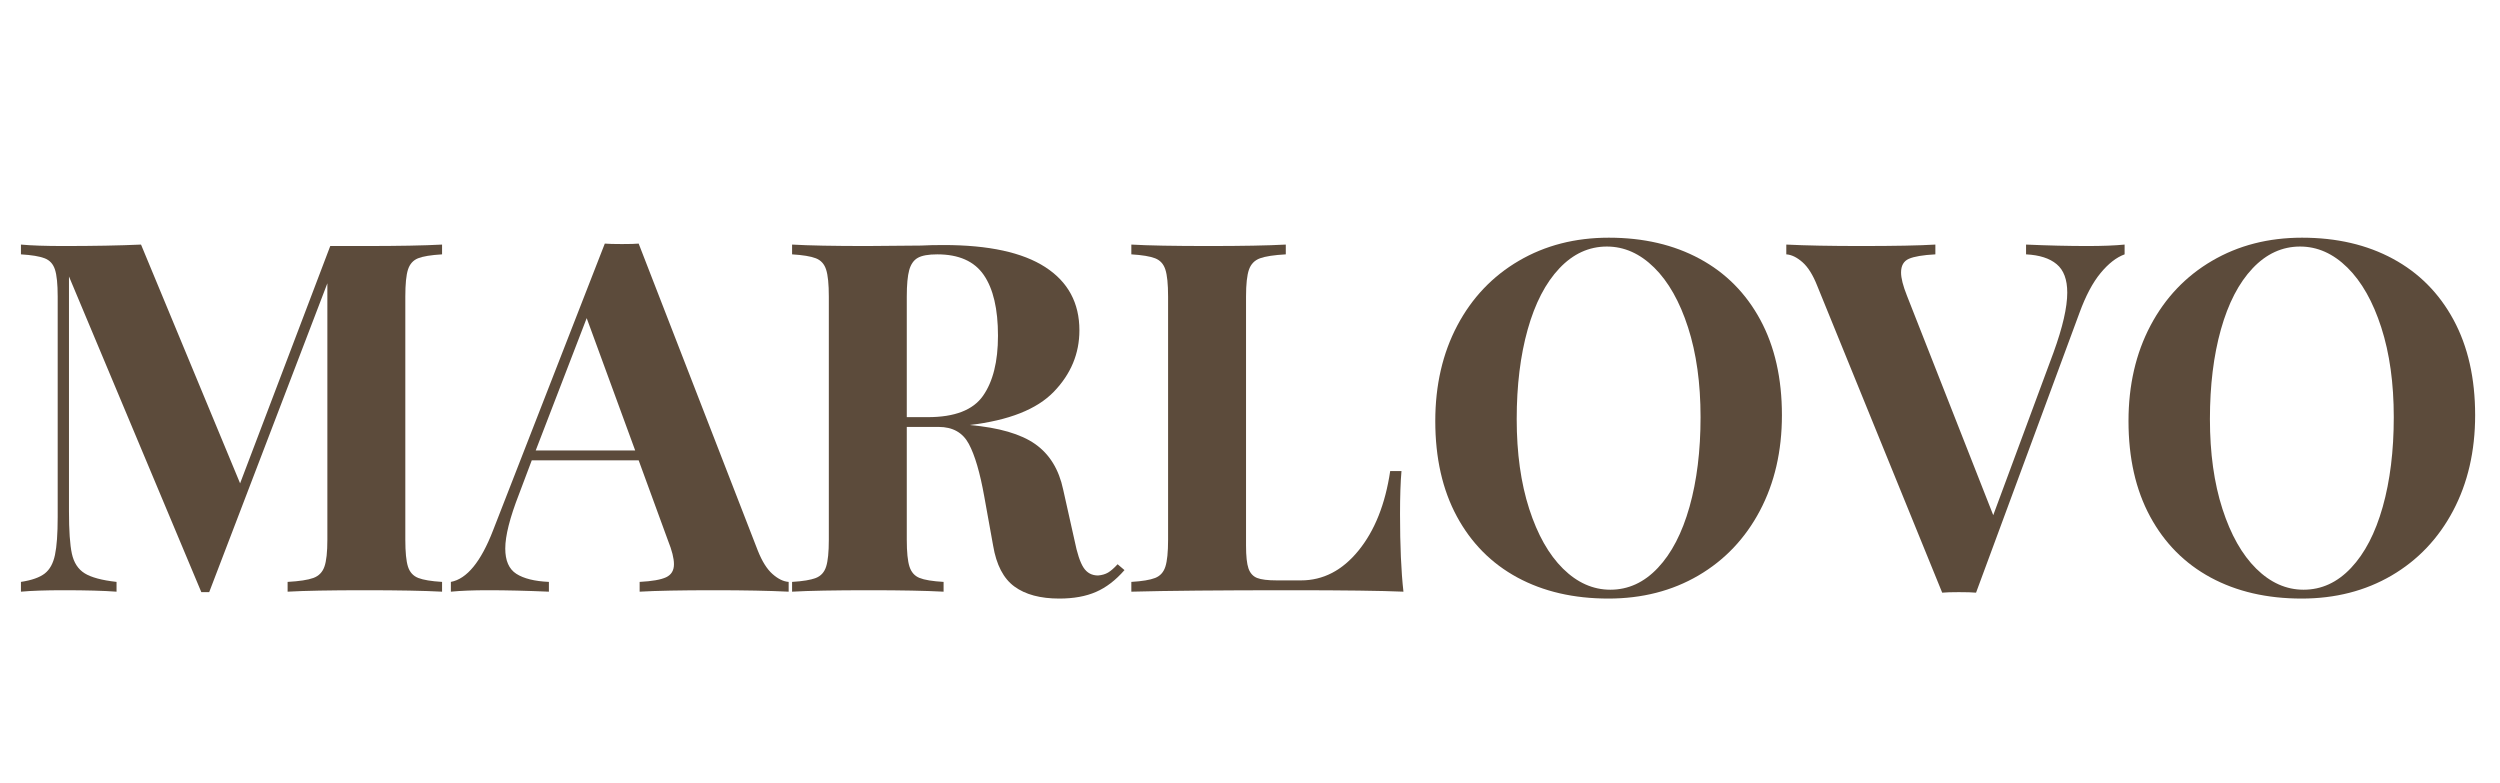 <svg version="1.0" preserveAspectRatio="xMidYMid meet" height="282" viewBox="0 0 675 211.5" zoomAndPan="magnify" width="900" xmlns:xlink="http://www.w3.org/1999/xlink" xmlns="http://www.w3.org/2000/svg"><defs><g></g></defs><g fill-opacity="1" fill="#5c4b3b"><g transform="translate(1.014, 159.754)"><g><path d="M 118.344 -91.078 C 115.344 -90.898 113.18 -90.547 111.859 -90.016 C 110.535 -89.484 109.629 -88.469 109.141 -86.969 C 108.66 -85.469 108.422 -83.039 108.422 -79.688 L 108.422 -14.031 C 108.422 -10.676 108.66 -8.25 109.141 -6.75 C 109.629 -5.25 110.555 -4.234 111.922 -3.703 C 113.285 -3.172 115.426 -2.816 118.344 -2.641 L 118.344 0 C 113.488 -0.258 106.562 -0.391 97.562 -0.391 C 88.113 -0.391 81.141 -0.258 76.641 0 L 76.641 -2.641 C 79.816 -2.816 82.133 -3.172 83.594 -3.703 C 85.051 -4.234 86.047 -5.25 86.578 -6.75 C 87.109 -8.25 87.375 -10.676 87.375 -14.031 L 87.375 -83.266 L 55.469 0.125 L 53.344 0.125 L 17.609 -85.109 L 17.609 -21.703 C 17.609 -16.504 17.867 -12.691 18.391 -10.266 C 18.922 -7.836 20.066 -6.07 21.828 -4.969 C 23.598 -3.863 26.473 -3.086 30.453 -2.641 L 30.453 0 C 27.004 -0.258 22.238 -0.391 16.156 -0.391 C 11.301 -0.391 7.461 -0.258 4.641 0 L 4.641 -2.641 C 7.547 -3.086 9.68 -3.836 11.047 -4.891 C 12.422 -5.953 13.348 -7.629 13.828 -9.922 C 14.316 -12.223 14.562 -15.625 14.562 -20.125 L 14.562 -79.688 C 14.562 -83.039 14.316 -85.469 13.828 -86.969 C 13.348 -88.469 12.422 -89.484 11.047 -90.016 C 9.68 -90.547 7.547 -90.898 4.641 -91.078 L 4.641 -93.719 C 7.461 -93.457 11.301 -93.328 16.156 -93.328 C 24.27 -93.328 31.238 -93.457 37.062 -93.719 L 63.812 -29.25 L 88.156 -93.328 L 97.562 -93.328 C 106.562 -93.328 113.488 -93.457 118.344 -93.719 Z M 118.344 -91.078"></path></g></g></g><g fill-opacity="1" fill="#5c4b3b"><g transform="translate(123.719, 159.754)"><g><path d="M 80.875 -11.125 C 82.031 -8.207 83.359 -6.086 84.859 -4.766 C 86.359 -3.441 87.812 -2.734 89.219 -2.641 L 89.219 0 C 83.926 -0.258 77.219 -0.391 69.094 -0.391 C 60.094 -0.391 53.391 -0.258 48.984 0 L 48.984 -2.641 C 52.336 -2.816 54.719 -3.234 56.125 -3.891 C 57.539 -4.555 58.25 -5.727 58.25 -7.406 C 58.25 -9 57.719 -11.117 56.656 -13.766 L 48.719 -35.469 L 19.859 -35.469 L 16.422 -26.344 C 13.941 -19.988 12.703 -15.094 12.703 -11.656 C 12.703 -8.383 13.695 -6.109 15.688 -4.828 C 17.676 -3.547 20.609 -2.816 24.484 -2.641 L 24.484 0 C 18.484 -0.258 13.016 -0.391 8.078 -0.391 C 4.016 -0.391 0.66 -0.258 -1.984 0 L -1.984 -2.641 C 2.336 -3.441 6.133 -8.078 9.406 -16.547 L 39.578 -93.984 C 40.547 -93.898 42.094 -93.859 44.219 -93.859 C 46.332 -93.859 47.832 -93.898 48.719 -93.984 Z M 47.781 -38.125 L 34.688 -73.859 L 20.922 -38.125 Z M 47.781 -38.125"></path></g></g></g><g fill-opacity="1" fill="#5c4b3b"><g transform="translate(209.362, 159.754)"><g><path d="M 94.25 -5.828 C 91.863 -3.086 89.301 -1.125 86.562 0.062 C 83.832 1.258 80.523 1.859 76.641 1.859 C 71.523 1.859 67.488 0.773 64.531 -1.391 C 61.57 -3.555 59.656 -7.238 58.781 -12.438 L 56.391 -25.688 C 55.242 -32.125 53.852 -36.863 52.219 -39.906 C 50.582 -42.957 47.867 -44.484 44.078 -44.484 L 35.469 -44.484 L 35.469 -14.031 C 35.469 -10.676 35.711 -8.25 36.203 -6.75 C 36.691 -5.25 37.598 -4.234 38.922 -3.703 C 40.242 -3.172 42.406 -2.816 45.406 -2.641 L 45.406 0 C 40.633 -0.258 33.973 -0.391 25.422 -0.391 C 15.973 -0.391 9 -0.258 4.5 0 L 4.5 -2.641 C 7.414 -2.816 9.555 -3.172 10.922 -3.703 C 12.285 -4.234 13.207 -5.25 13.688 -6.75 C 14.176 -8.25 14.422 -10.676 14.422 -14.031 L 14.422 -79.688 C 14.422 -83.039 14.176 -85.469 13.688 -86.969 C 13.207 -88.469 12.285 -89.484 10.922 -90.016 C 9.555 -90.547 7.414 -90.898 4.5 -91.078 L 4.5 -93.719 C 9 -93.457 15.707 -93.328 24.625 -93.328 L 39.312 -93.453 C 41.082 -93.547 43.113 -93.594 45.406 -93.594 C 57.582 -93.594 66.738 -91.602 72.875 -87.625 C 79.008 -83.656 82.078 -77.969 82.078 -70.562 C 82.078 -64.289 79.781 -58.77 75.188 -54 C 70.602 -49.238 63.016 -46.238 52.422 -45 C 60.359 -44.301 66.27 -42.582 70.156 -39.844 C 74.039 -37.102 76.555 -33 77.703 -27.531 L 80.75 -13.906 C 81.457 -10.375 82.273 -7.898 83.203 -6.484 C 84.129 -5.078 85.43 -4.375 87.109 -4.375 C 88.16 -4.457 89.062 -4.719 89.812 -5.156 C 90.562 -5.602 91.422 -6.352 92.391 -7.406 Z M 43.688 -91.078 C 41.301 -91.078 39.555 -90.766 38.453 -90.141 C 37.348 -89.523 36.57 -88.422 36.125 -86.828 C 35.688 -85.242 35.469 -82.863 35.469 -79.688 L 35.469 -47.125 L 41.172 -47.125 C 48.398 -47.125 53.359 -49.039 56.047 -52.875 C 58.742 -56.719 60.094 -62.125 60.094 -69.094 C 60.094 -76.332 58.812 -81.805 56.25 -85.516 C 53.695 -89.223 49.508 -91.078 43.688 -91.078 Z M 43.688 -91.078"></path></g></g></g><g fill-opacity="1" fill="#5c4b3b"><g transform="translate(300.961, 159.754)"><g><path d="M 46.203 -91.078 C 43.023 -90.898 40.707 -90.547 39.25 -90.016 C 37.789 -89.484 36.797 -88.469 36.266 -86.969 C 35.734 -85.469 35.469 -83.039 35.469 -79.688 L 35.469 -12.438 C 35.469 -9.613 35.688 -7.562 36.125 -6.281 C 36.57 -5.008 37.348 -4.148 38.453 -3.703 C 39.555 -3.266 41.344 -3.047 43.812 -3.047 L 50.297 -3.047 C 56.297 -3.047 61.477 -5.734 65.844 -11.109 C 70.219 -16.492 73.066 -23.645 74.391 -32.562 L 77.438 -32.562 C 77.176 -29.562 77.047 -25.68 77.047 -20.922 C 77.047 -12.441 77.352 -5.469 77.969 0 C 71.969 -0.258 61.863 -0.391 47.656 -0.391 C 28.414 -0.391 14.031 -0.258 4.5 0 L 4.5 -2.641 C 7.414 -2.816 9.555 -3.172 10.922 -3.703 C 12.285 -4.234 13.207 -5.25 13.688 -6.75 C 14.176 -8.25 14.422 -10.676 14.422 -14.031 L 14.422 -79.688 C 14.422 -83.039 14.176 -85.469 13.688 -86.969 C 13.207 -88.469 12.285 -89.484 10.922 -90.016 C 9.555 -90.547 7.414 -90.898 4.5 -91.078 L 4.5 -93.719 C 9 -93.457 15.973 -93.328 25.422 -93.328 C 34.422 -93.328 41.348 -93.457 46.203 -93.719 Z M 46.203 -91.078"></path></g></g></g><g fill-opacity="1" fill="#5c4b3b"><g transform="translate(381.838, 159.754)"><g><path d="M 52.547 -95.578 C 61.898 -95.578 70.082 -93.676 77.094 -89.875 C 84.113 -86.082 89.566 -80.586 93.453 -73.391 C 97.336 -66.203 99.281 -57.625 99.281 -47.656 C 99.281 -37.945 97.297 -29.344 93.328 -21.844 C 89.359 -14.344 83.82 -8.516 76.719 -4.359 C 69.613 -0.211 61.516 1.859 52.422 1.859 C 43.066 1.859 34.879 -0.035 27.859 -3.828 C 20.848 -7.629 15.398 -13.125 11.516 -20.312 C 7.629 -27.508 5.688 -36.094 5.688 -46.062 C 5.688 -55.77 7.672 -64.375 11.641 -71.875 C 15.617 -79.375 21.16 -85.195 28.266 -89.344 C 35.367 -93.5 43.461 -95.578 52.547 -95.578 Z M 52.016 -93.188 C 47.172 -93.188 42.895 -91.223 39.188 -87.297 C 35.477 -83.367 32.629 -77.875 30.641 -70.812 C 28.66 -63.758 27.672 -55.688 27.672 -46.594 C 27.672 -37.414 28.797 -29.336 31.047 -22.359 C 33.297 -15.391 36.336 -10.008 40.172 -6.219 C 44.016 -2.426 48.273 -0.531 52.953 -0.531 C 57.805 -0.531 62.082 -2.492 65.781 -6.422 C 69.488 -10.348 72.336 -15.836 74.328 -22.891 C 76.316 -29.953 77.312 -38.031 77.312 -47.125 C 77.312 -56.301 76.188 -64.375 73.938 -71.344 C 71.688 -78.32 68.641 -83.707 64.797 -87.5 C 60.961 -91.289 56.703 -93.188 52.016 -93.188 Z M 52.016 -93.188"></path></g></g></g><g fill-opacity="1" fill="#5c4b3b"><g transform="translate(483.894, 159.754)"><g><path d="M 79.688 -93.328 C 83.75 -93.328 87.102 -93.457 89.75 -93.719 L 89.75 -91.078 C 87.539 -90.273 85.379 -88.594 83.266 -86.031 C 81.148 -83.477 79.254 -79.91 77.578 -75.328 L 49.641 0.266 C 48.672 0.172 47.125 0.125 45 0.125 C 42.977 0.125 41.477 0.172 40.5 0.266 L 6.75 -82.609 C 5.602 -85.516 4.281 -87.629 2.781 -88.953 C 1.281 -90.273 -0.176 -90.984 -1.594 -91.078 L -1.594 -93.719 C 3.707 -93.457 10.414 -93.328 18.531 -93.328 C 27.625 -93.328 34.332 -93.457 38.656 -93.719 L 38.656 -91.078 C 35.301 -90.898 32.914 -90.5 31.5 -89.875 C 30.094 -89.258 29.391 -88.023 29.391 -86.172 C 29.391 -84.672 29.914 -82.598 30.969 -79.953 L 54.281 -20.656 L 70.562 -64.594 C 73.031 -71.395 74.266 -76.781 74.266 -80.75 C 74.266 -84.281 73.312 -86.836 71.406 -88.422 C 69.508 -90.016 66.754 -90.898 63.141 -91.078 L 63.141 -93.719 C 69.141 -93.457 74.656 -93.328 79.688 -93.328 Z M 79.688 -93.328"></path></g></g></g><g fill-opacity="1" fill="#5c4b3b"><g transform="translate(569.007, 159.754)"><g><path d="M 52.547 -95.578 C 61.898 -95.578 70.082 -93.676 77.094 -89.875 C 84.113 -86.082 89.566 -80.586 93.453 -73.391 C 97.336 -66.203 99.281 -57.625 99.281 -47.656 C 99.281 -37.945 97.297 -29.344 93.328 -21.844 C 89.359 -14.344 83.82 -8.516 76.719 -4.359 C 69.613 -0.211 61.516 1.859 52.422 1.859 C 43.066 1.859 34.879 -0.035 27.859 -3.828 C 20.848 -7.629 15.398 -13.125 11.516 -20.312 C 7.629 -27.508 5.688 -36.094 5.688 -46.062 C 5.688 -55.77 7.672 -64.375 11.641 -71.875 C 15.617 -79.375 21.16 -85.195 28.266 -89.344 C 35.367 -93.5 43.461 -95.578 52.547 -95.578 Z M 52.016 -93.188 C 47.172 -93.188 42.895 -91.223 39.188 -87.297 C 35.477 -83.367 32.629 -77.875 30.641 -70.812 C 28.66 -63.758 27.672 -55.688 27.672 -46.594 C 27.672 -37.414 28.797 -29.336 31.047 -22.359 C 33.297 -15.391 36.336 -10.008 40.172 -6.219 C 44.016 -2.426 48.273 -0.531 52.953 -0.531 C 57.805 -0.531 62.082 -2.492 65.781 -6.422 C 69.488 -10.348 72.336 -15.836 74.328 -22.891 C 76.316 -29.953 77.312 -38.031 77.312 -47.125 C 77.312 -56.301 76.188 -64.375 73.938 -71.344 C 71.688 -78.32 68.641 -83.707 64.797 -87.5 C 60.961 -91.289 56.703 -93.188 52.016 -93.188 Z M 52.016 -93.188"></path></g></g></g></svg>